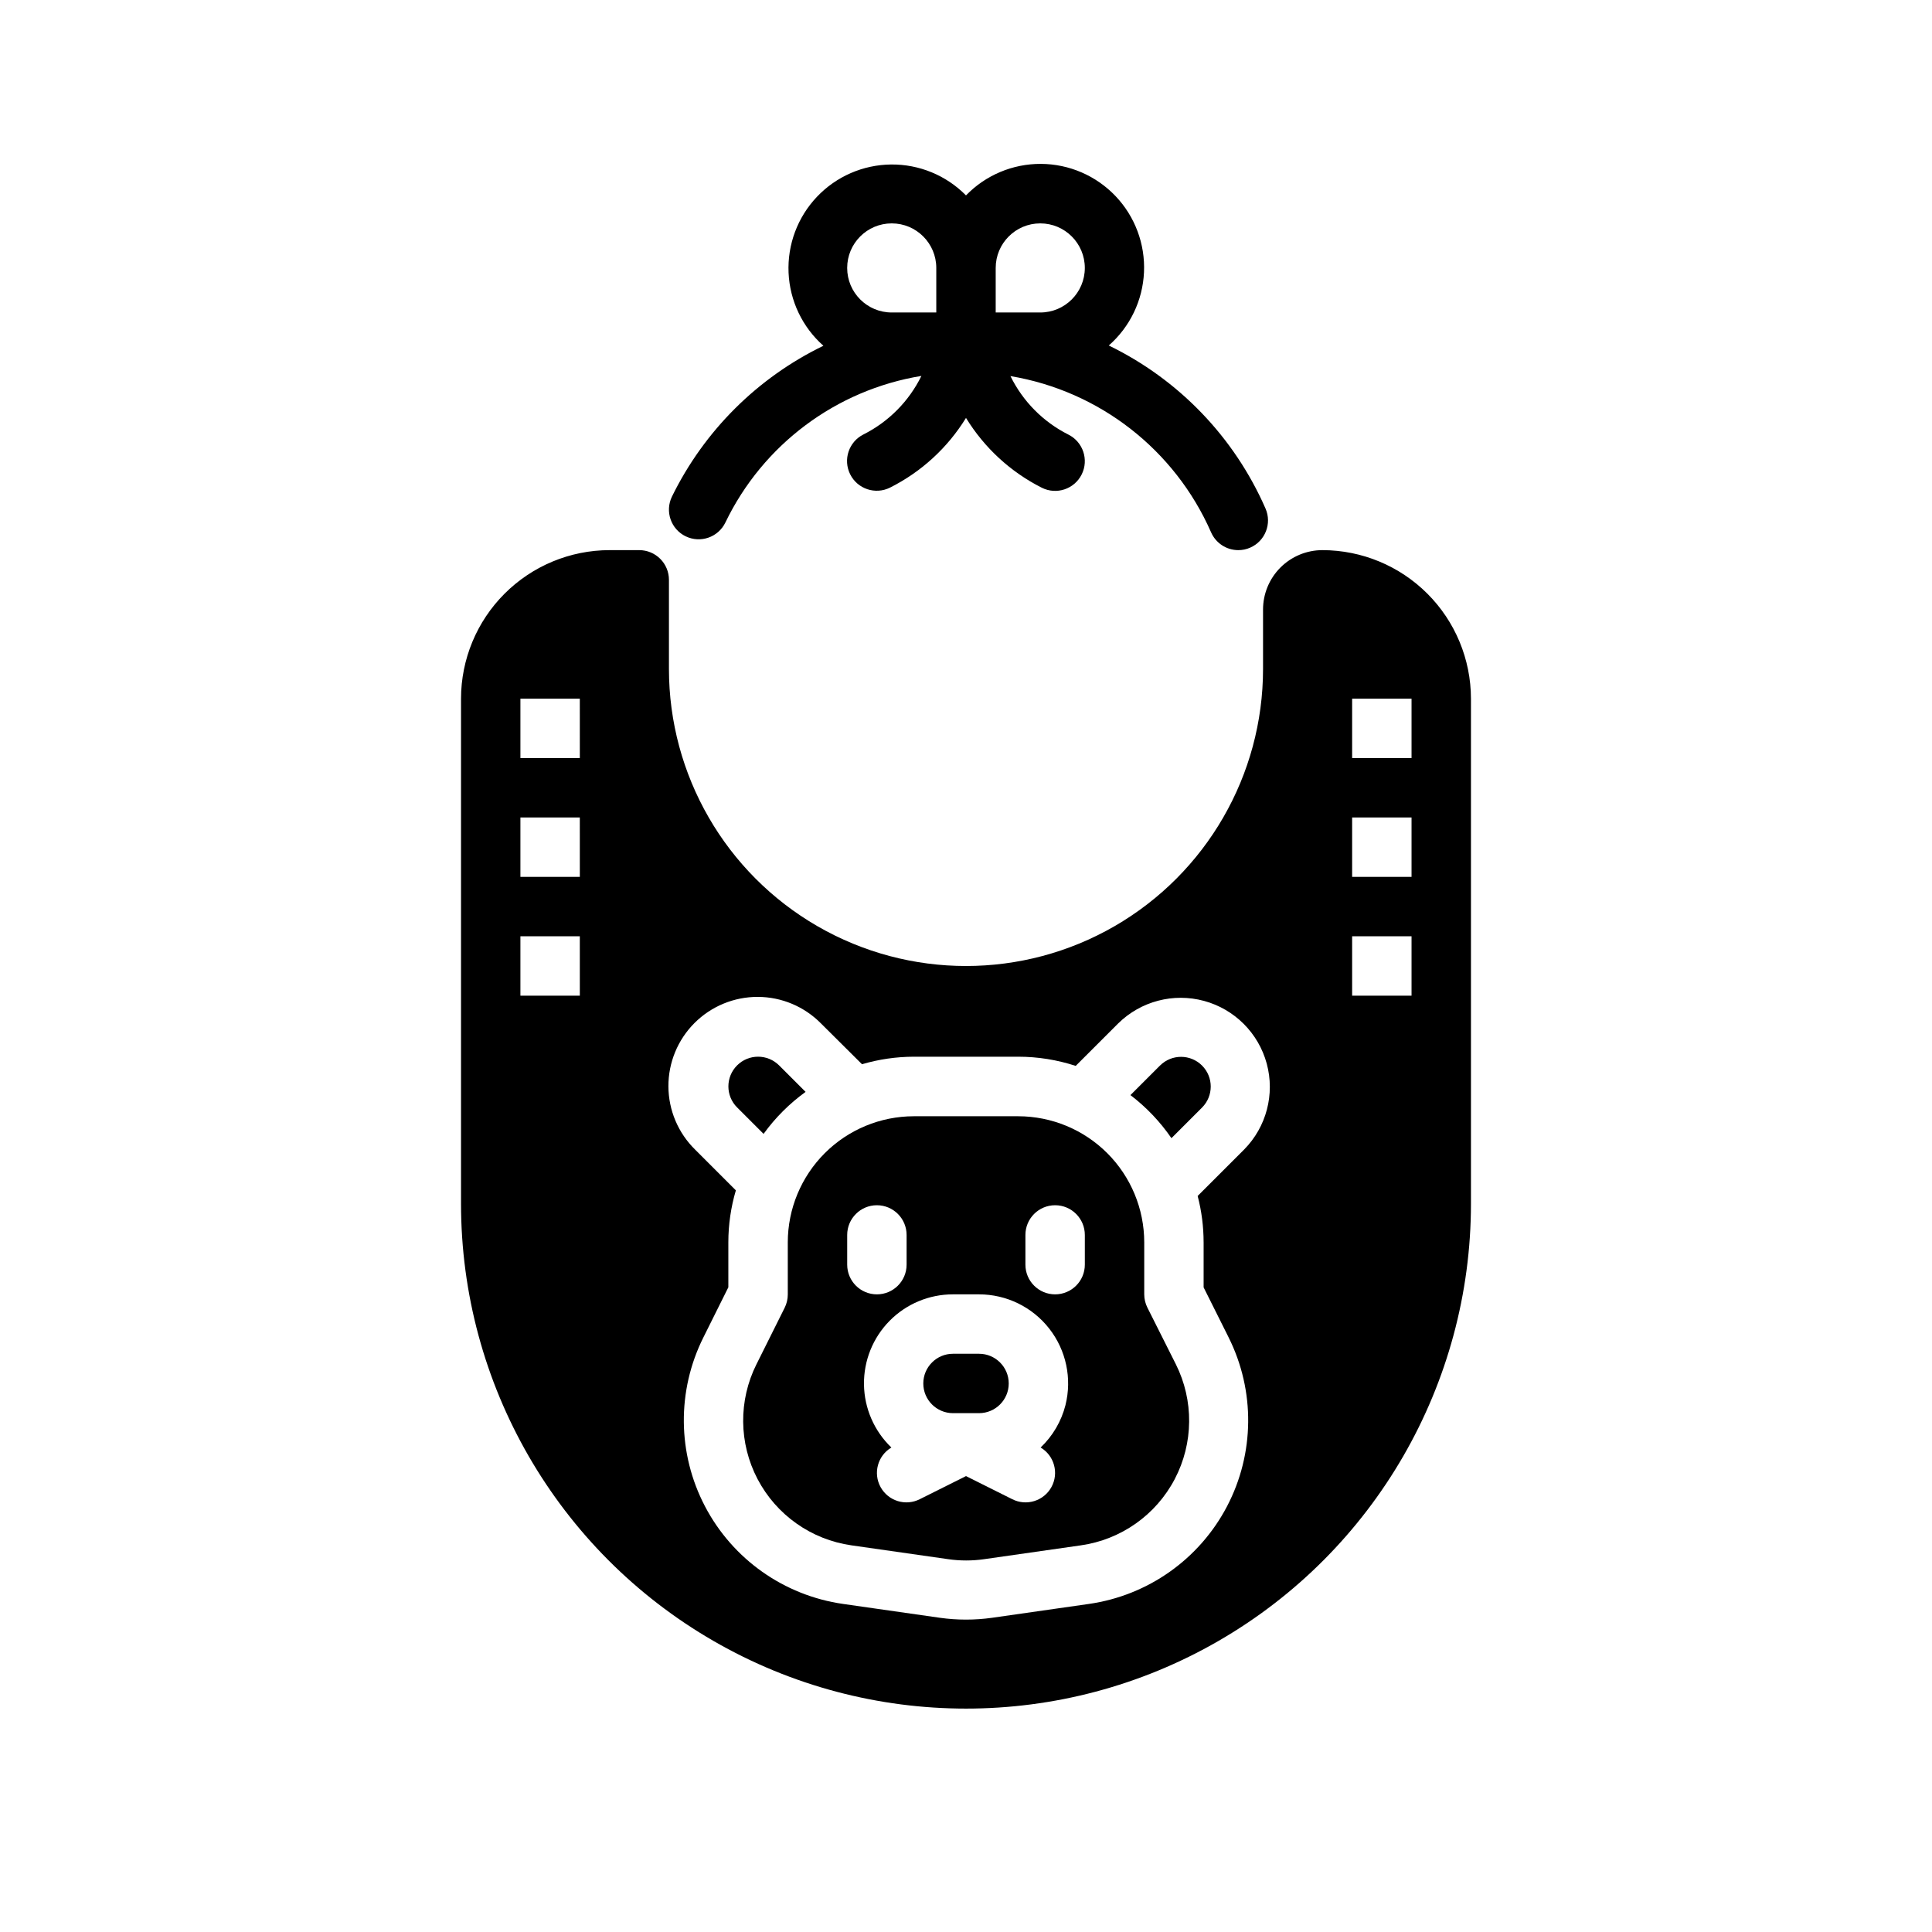 <?xml version="1.0" encoding="UTF-8"?>
<!-- Uploaded to: SVG Repo, www.svgrepo.com, Generator: SVG Repo Mixer Tools -->
<svg fill="#000000" width="800px" height="800px" version="1.1" viewBox="144 144 512 512" xmlns="http://www.w3.org/2000/svg">
 <g>
  <path d="m403.45 502.76h-6.894c-4.348 0-7.871 3.523-7.871 7.871 0 4.348 3.523 7.871 7.871 7.871h6.894c4.348 0 7.875-3.523 7.875-7.871 0-4.348-3.527-7.871-7.875-7.871z"/>
  <path d="m357.49 433.36-7.023-7.023 0.004 0.004c-3.078-3.074-8.062-3.074-11.137 0.004-3.074 3.074-3.07 8.059 0.004 11.133l7.016 7.016c3.094-4.281 6.856-8.039 11.137-11.133z"/>
  <path d="m448.07 490.53c-0.547-1.09-0.832-2.293-0.836-3.512v-13.809c-0.012-8.852-3.531-17.344-9.793-23.602-6.262-6.262-14.754-9.781-23.609-9.789h-27.66c-8.855 0.008-17.344 3.527-23.605 9.789-6.262 6.258-9.785 14.75-9.797 23.602v13.832c0 1.223-0.281 2.426-0.824 3.519l-7.461 14.957h-0.004c-4.812 9.609-4.707 20.949 0.285 30.465 4.996 9.52 14.262 16.051 24.906 17.555l25.648 3.668c3.133 0.449 6.312 0.449 9.445 0l25.648-3.668h-0.004c10.645-1.504 19.914-8.035 24.906-17.555 4.992-9.516 5.098-20.855 0.285-30.465zm-79.555-11.383v-7.871c0-4.348 3.523-7.875 7.871-7.875 4.348 0 7.871 3.527 7.871 7.875v7.871c0 4.348-3.523 7.871-7.871 7.871-4.348 0-7.871-3.523-7.871-7.871zm57.852 37.203c-1.09 4.297-3.375 8.199-6.59 11.258 3.629 2.152 4.894 6.801 2.856 10.496-2.039 3.699-6.648 5.106-10.406 3.184l-12.223-6.109-12.227 6.109c-3.758 1.922-8.363 0.516-10.406-3.184-2.039-3.695-0.773-8.344 2.856-10.496-4.555-4.367-7.172-10.379-7.262-16.691-0.086-6.312 2.359-12.395 6.793-16.887 4.434-4.492 10.484-7.016 16.797-7.012h6.894c7.269 0 14.137 3.348 18.613 9.078 4.477 5.727 6.062 13.199 4.305 20.254zm5.125-37.203c0 4.348-3.527 7.871-7.875 7.871-4.348 0-7.871-3.523-7.871-7.871v-7.871c0-4.348 3.523-7.875 7.871-7.875 4.348 0 7.875 3.527 7.875 7.875z"/>
  <path d="m451.45 426.34-7.871 7.871c4.203 3.203 7.871 7.055 10.863 11.414l8.109-8.109c3.074-3.074 3.078-8.059 0.004-11.133-3.074-3.078-8.059-3.078-11.137-0.004z"/>
  <path d="m494.46 289.79c-4.172 0-8.18 1.66-11.133 4.613-2.949 2.953-4.609 6.957-4.609 11.133v15.742c0 28.125-15.004 54.113-39.359 68.176s-54.363 14.062-78.723 0c-24.355-14.062-39.359-40.051-39.359-68.176v-23.613c0-2.09-0.828-4.094-2.305-5.566-1.477-1.477-3.481-2.309-5.566-2.309h-7.871c-10.438 0.012-20.441 4.164-27.82 11.543-7.379 7.379-11.527 17.383-11.539 27.816v133.83c0 47.809 25.504 91.988 66.91 115.89s92.418 23.906 133.82 0 66.914-68.086 66.914-115.89v-133.83c-0.016-10.434-4.164-20.438-11.543-27.816-7.379-7.379-17.383-11.531-27.82-11.543zm-196.8 118.08h-15.746v-15.746h15.742zm0-31.488h-15.746v-15.746h15.742zm0-31.488h-15.746v-15.746h15.742zm165.31 128.31v11.965l6.629 13.258h-0.004c7.062 14.129 6.902 30.789-0.426 44.781-7.332 13.992-20.938 23.605-36.57 25.848l-25.648 3.668c-4.609 0.652-9.289 0.652-13.902 0l-25.648-3.668h0.004c-15.637-2.242-29.242-11.855-36.57-25.848-7.332-13.992-7.492-30.652-0.43-44.781l6.613-13.281v-11.941c0.004-4.652 0.676-9.285 1.992-13.75l-10.816-10.816c-4.492-4.418-7.031-10.441-7.059-16.738-0.023-6.297 2.465-12.344 6.918-16.797 4.449-4.453 10.496-6.941 16.793-6.918 6.297 0.023 12.324 2.562 16.738 7.051l10.855 10.793c4.469-1.312 9.098-1.984 13.754-1.992h27.664-0.004c5.172 0.004 10.309 0.824 15.219 2.434l11.273-11.266c5.981-5.883 14.637-8.152 22.738-5.957 8.098 2.195 14.422 8.523 16.617 16.621 2.191 8.102-0.078 16.758-5.965 22.738l-12.344 12.336c1.047 4.004 1.574 8.125 1.578 12.262zm55.102-65.336h-15.742v-15.746h15.742zm0-31.488h-15.742v-15.746h15.742zm0-31.488h-15.742v-15.746h15.742z"/>
  <path d="m325.71 286.13c3.91 1.898 8.617 0.266 10.516-3.644 9.945-20.652 29.336-35.156 51.957-38.863-3.289 6.703-8.68 12.152-15.352 15.508-3.891 1.941-5.469 6.672-3.527 10.562 1.945 3.894 6.676 5.473 10.566 3.527 8.293-4.164 15.266-10.559 20.129-18.469 4.848 7.918 11.809 14.328 20.098 18.508 3.891 1.945 8.617 0.367 10.562-3.527 1.941-3.891 0.363-8.617-3.527-10.562-6.672-3.356-12.062-8.797-15.352-15.5 23.574 3.949 43.562 19.516 53.168 41.398 1.254 2.871 4.09 4.727 7.219 4.723 1.086 0.004 2.16-0.219 3.148-0.66 3.984-1.742 5.801-6.379 4.062-10.359-8.262-18.891-22.992-34.211-41.539-43.211 5.625-4.93 8.996-11.941 9.332-19.414 0.34-7.473-2.383-14.758-7.539-20.18-5.156-5.418-12.297-8.5-19.777-8.535-7.481-0.035-14.652 2.981-19.855 8.352-5.231-5.305-12.387-8.262-19.836-8.191-7.449 0.07-14.547 3.164-19.672 8.57-5.125 5.402-7.836 12.656-7.512 20.102 0.324 7.441 3.656 14.43 9.23 19.367-17.473 8.469-31.609 22.551-40.145 39.992-1.891 3.906-0.262 8.609 3.644 10.508zm93.969-82.93c6.519 0 11.809 5.285 11.809 11.809 0 6.519-5.289 11.805-11.809 11.805h-11.809v-11.805c0-6.523 5.285-11.809 11.809-11.809zm-39.359 0c6.519 0 11.805 5.285 11.805 11.809v11.805h-11.805c-6.523 0-11.809-5.285-11.809-11.805 0-6.523 5.285-11.809 11.809-11.809z"/>
 </g>
</svg>